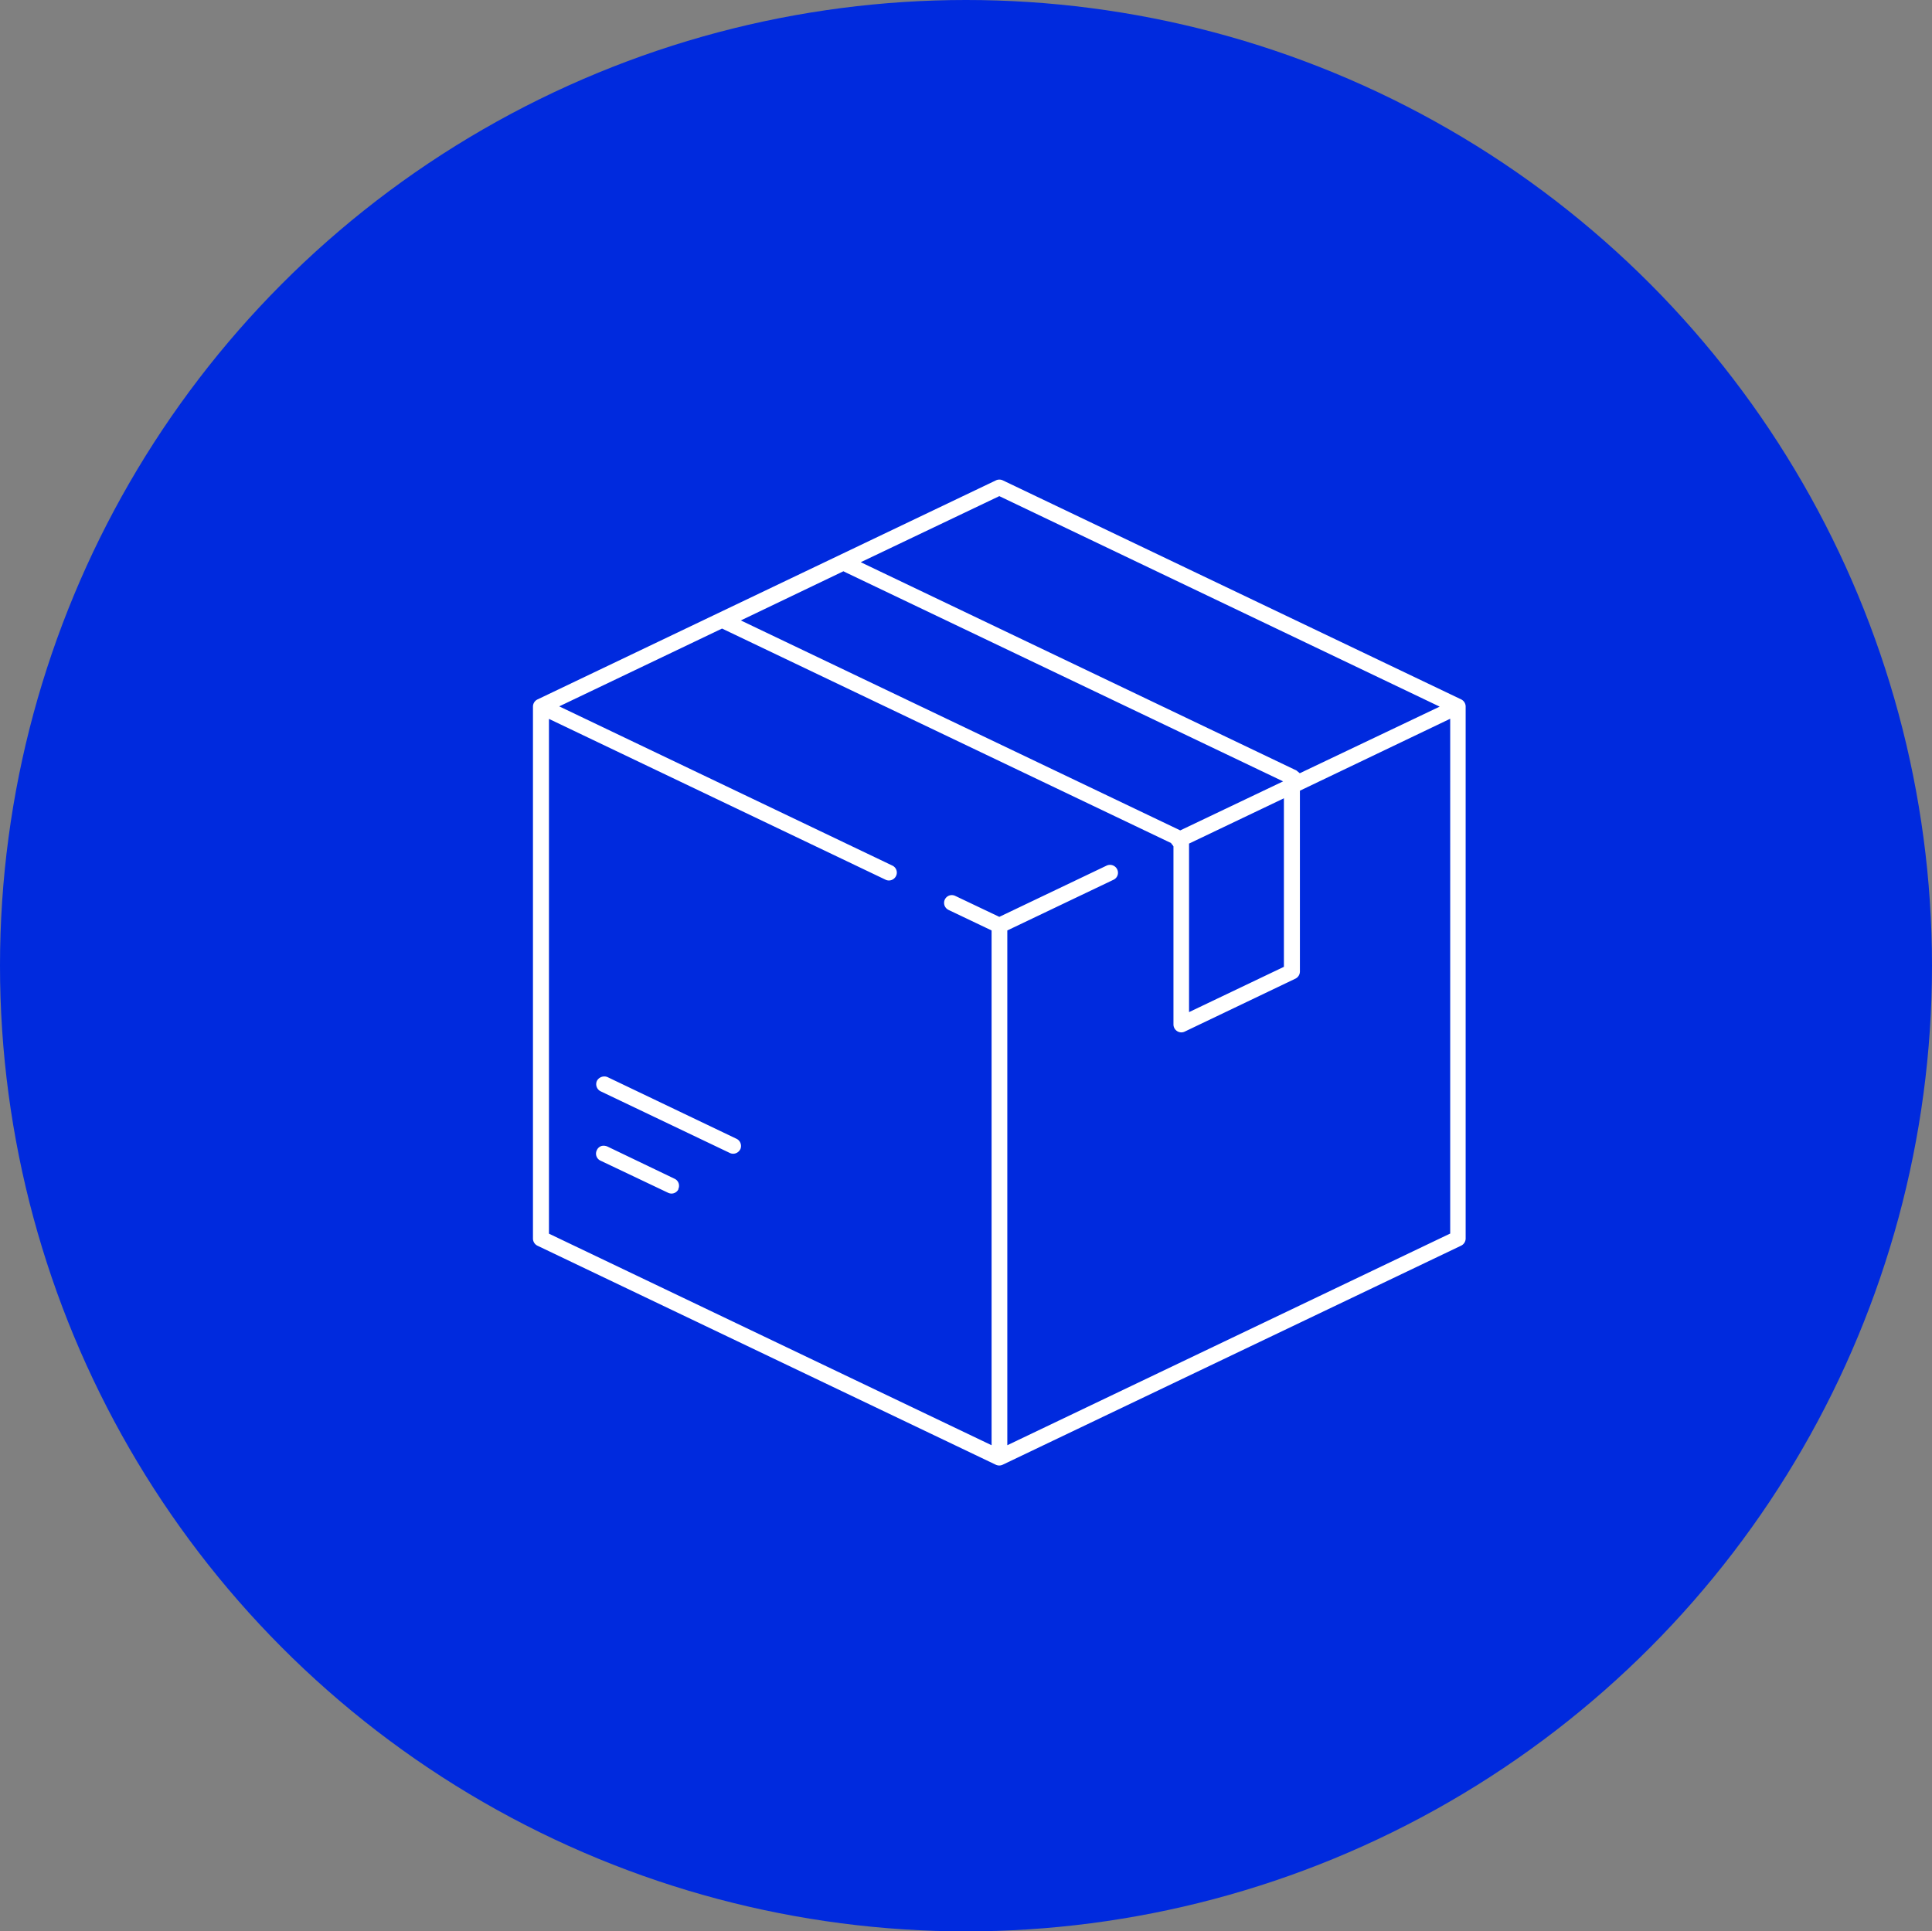 <svg xmlns="http://www.w3.org/2000/svg" width="145" height="144.97"><rect width="100%" height="100%" fill="#808080" stroke="none"/><defs><style>.cls-1 { fill: #002ade; } .cls-2 { fill: #fff; fill-rule: evenodd; }</style></defs><ellipse id="Эллипс_659_копия_3" cx="72.5" cy="72.485" class="cls-1" rx="72.5" ry="72.485"/><path id="icon_4" d="M109.67 52.5l-34.4-16.44a.6.6 0 0 0-.53 0L40.34 52.5a.6.6 0 0 0-.34.53v39.94a.6.6 0 0 0 .33.53l34.4 16.44a.6.6 0 0 0 .53 0l34.4-16.44a.6.6 0 0 0 .34-.53V53.03a.6.6 0 0 0-.33-.53zM75 37.24l33.05 15.8-10.5 5-.24-.2a.37.37 0 0 0-.1-.05L64.6 42.2zm-11.7 5.64l.2.1 32.8 15.67-7.72 3.68L55.6 46.57zm33.06 17.04v12.65l-7.12 3.4V63.32zm12.46 32.68L75.6 108.48V69.84l7.96-3.8a.58.58 0 0 0 .28-.8.6.6 0 0 0-.8-.26L75 68.82l-3.3-1.57a.6.6 0 0 0-.46-.03.6.6 0 0 0-.33.3.6.6 0 0 0-.02.45.6.6 0 0 0 .3.33l3.23 1.54v38.64L41.2 92.6V53.96l25.26 12.07a.58.58 0 0 0 .26.06.6.6 0 0 0 .53-.34.58.58 0 0 0-.28-.78l-25-11.95 12.22-5.84 33.7 16.1.06.1h.02l.1.15V76.9a.6.6 0 0 0 .28.5.58.58 0 0 0 .57.03l8.3-3.97a.6.6 0 0 0 .34-.53V59.35l11.28-5.4V92.6zm-57.9-3.34a.58.58 0 0 1-.54.33.62.62 0 0 1-.26-.07l-5.05-2.4a.58.58 0 0 1-.27-.8.56.56 0 0 1 .34-.3.63.63 0 0 1 .2-.02.75.75 0 0 1 .25.06l5.04 2.42a.57.57 0 0 1 .3.33.6.6 0 0 1-.03.46zm4.64-3a.6.6 0 0 1-.53.34.58.58 0 0 1-.26-.06l-9.7-4.63a.6.6 0 0 1-.27-.78.63.63 0 0 1 .54-.33.62.62 0 0 1 .26.05l9.68 4.63a.58.58 0 0 1 .3.34.6.6 0 0 1-.02.45z" class="cls-2"/></svg>
